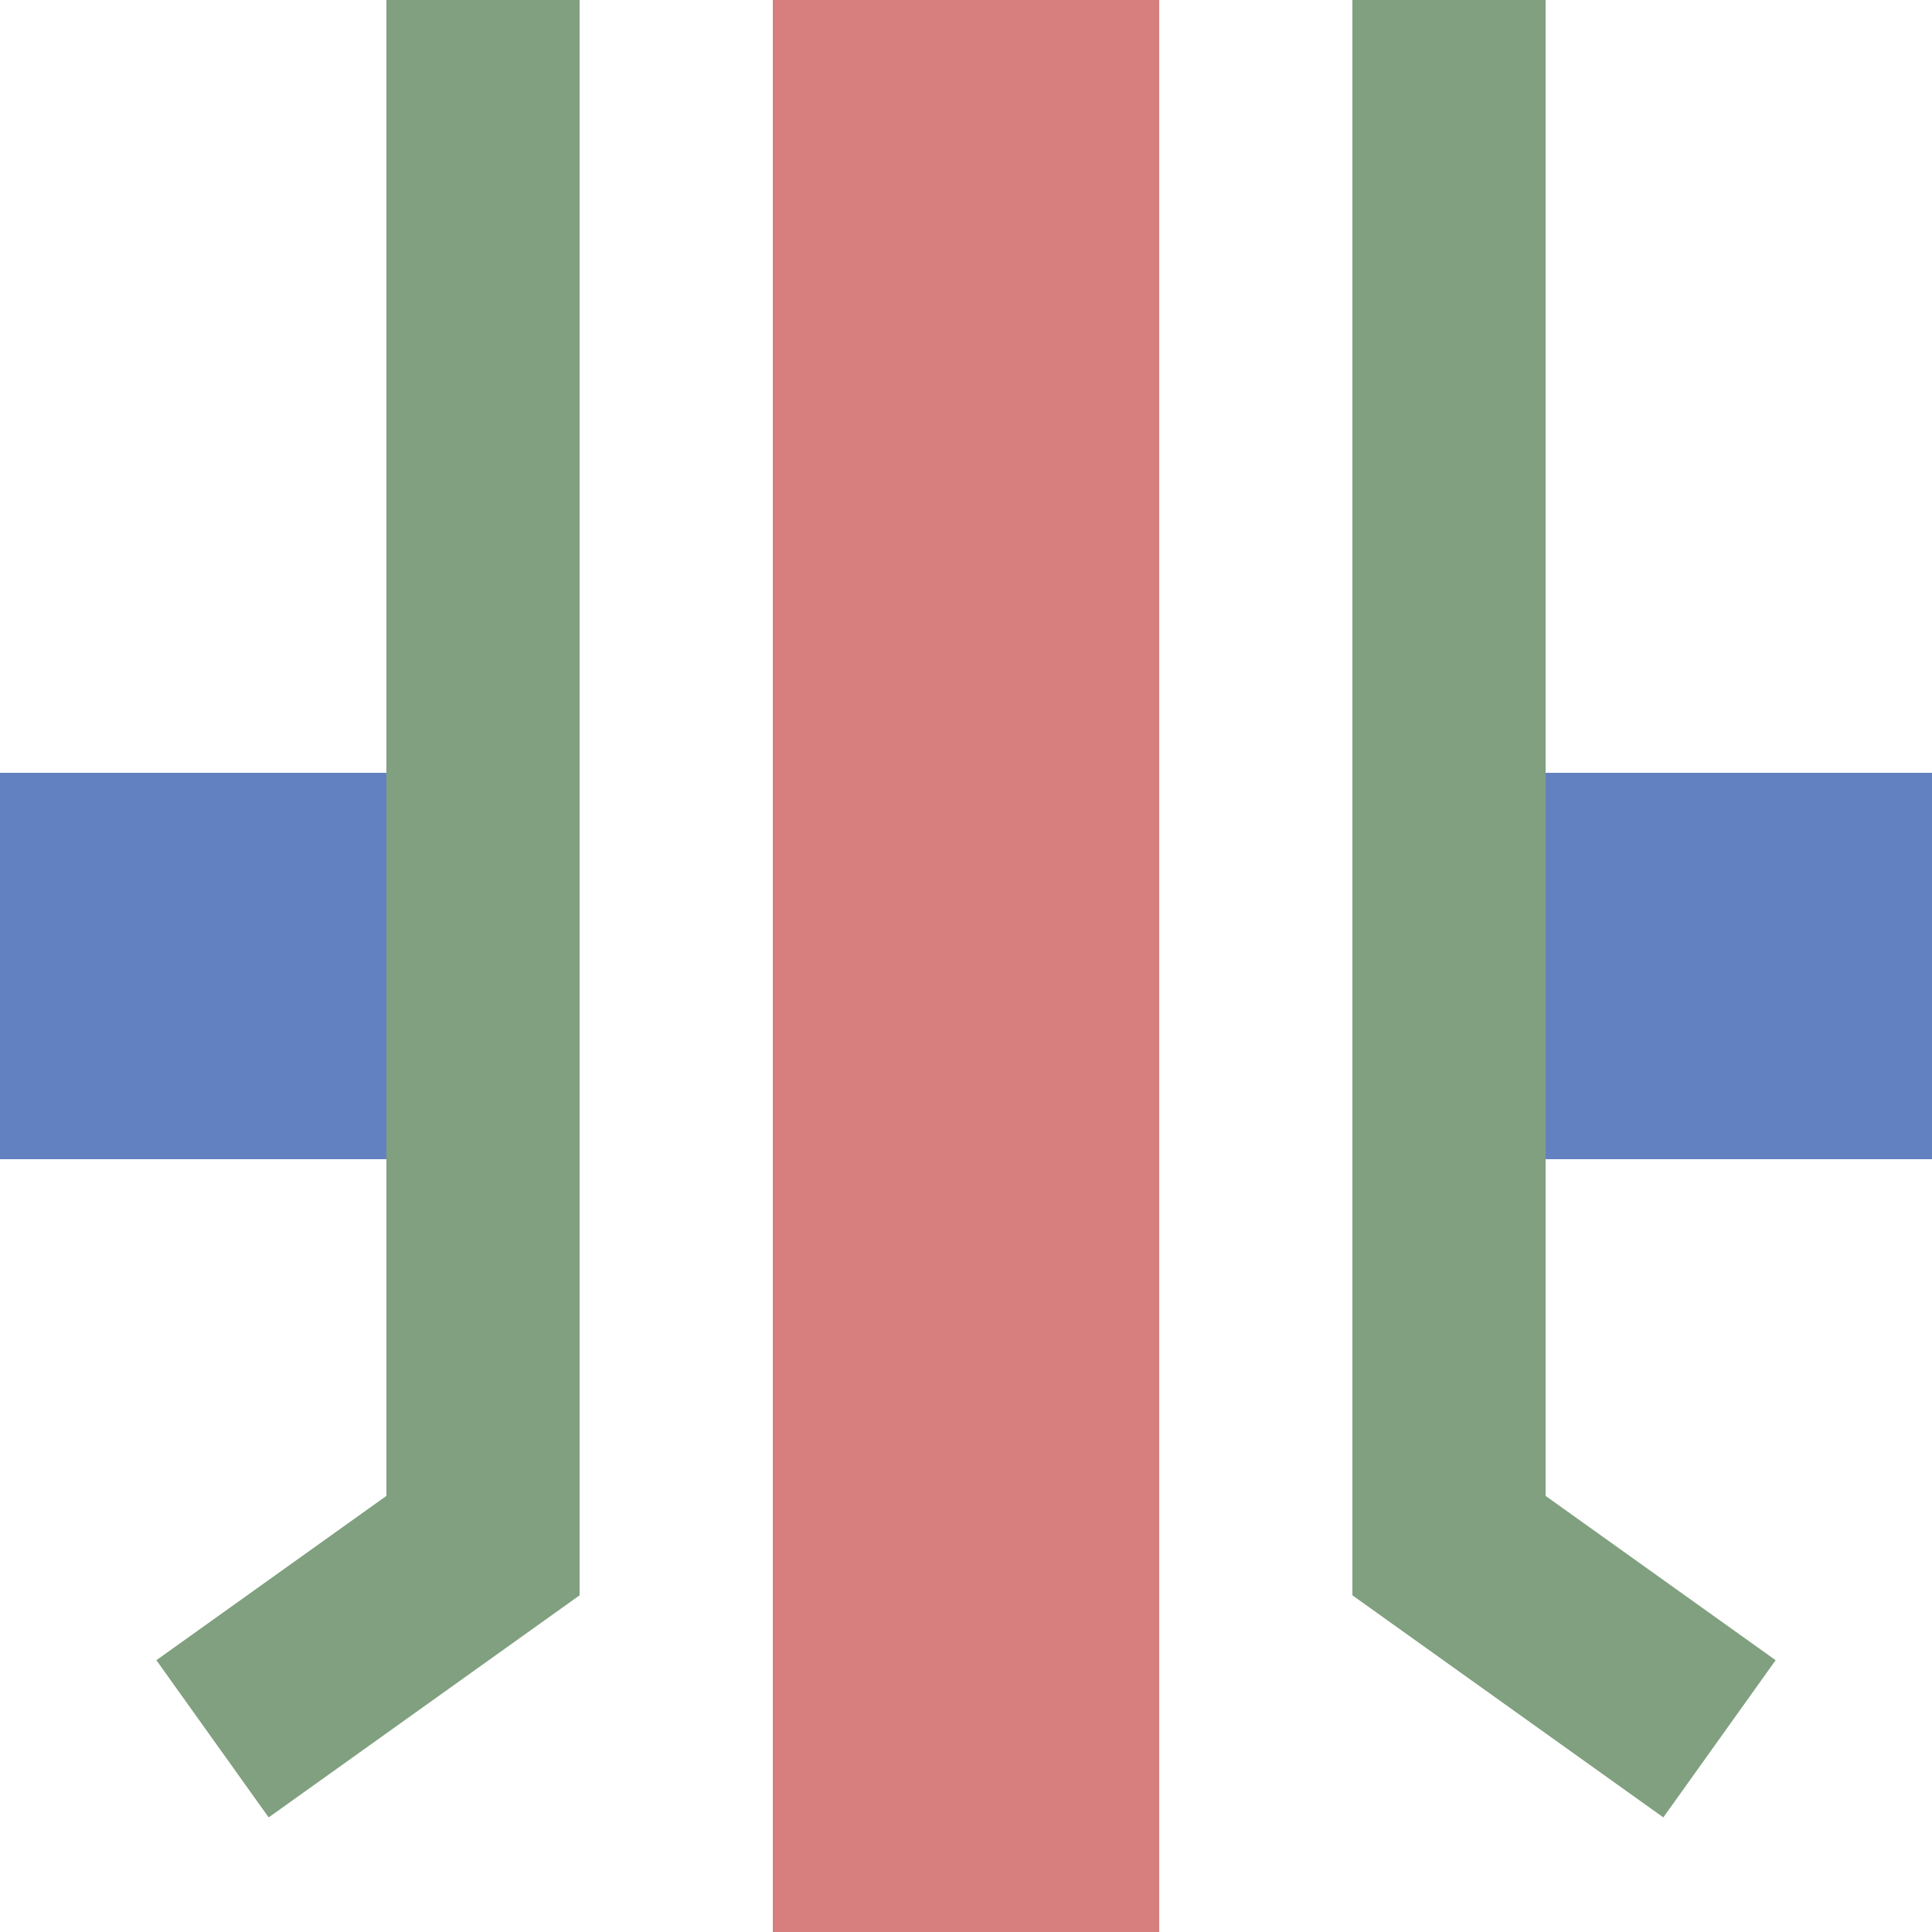 <?xml version="1.0" encoding="UTF-8"?>
<svg xmlns="http://www.w3.org/2000/svg" width="500" height="500">

<g stroke-width="100">
  <path d="M 0,250 H 100 M 400,250 H 500" stroke="#6281c0" />
  <path d="M 250,0 V 500" stroke="#D77F7E" />
</g>
 <path d="M 55,450 L 125,400 V 0 M 445,450 L 375,400 V 0" stroke="#80a080" stroke-width="50" fill="none"/>
</svg>